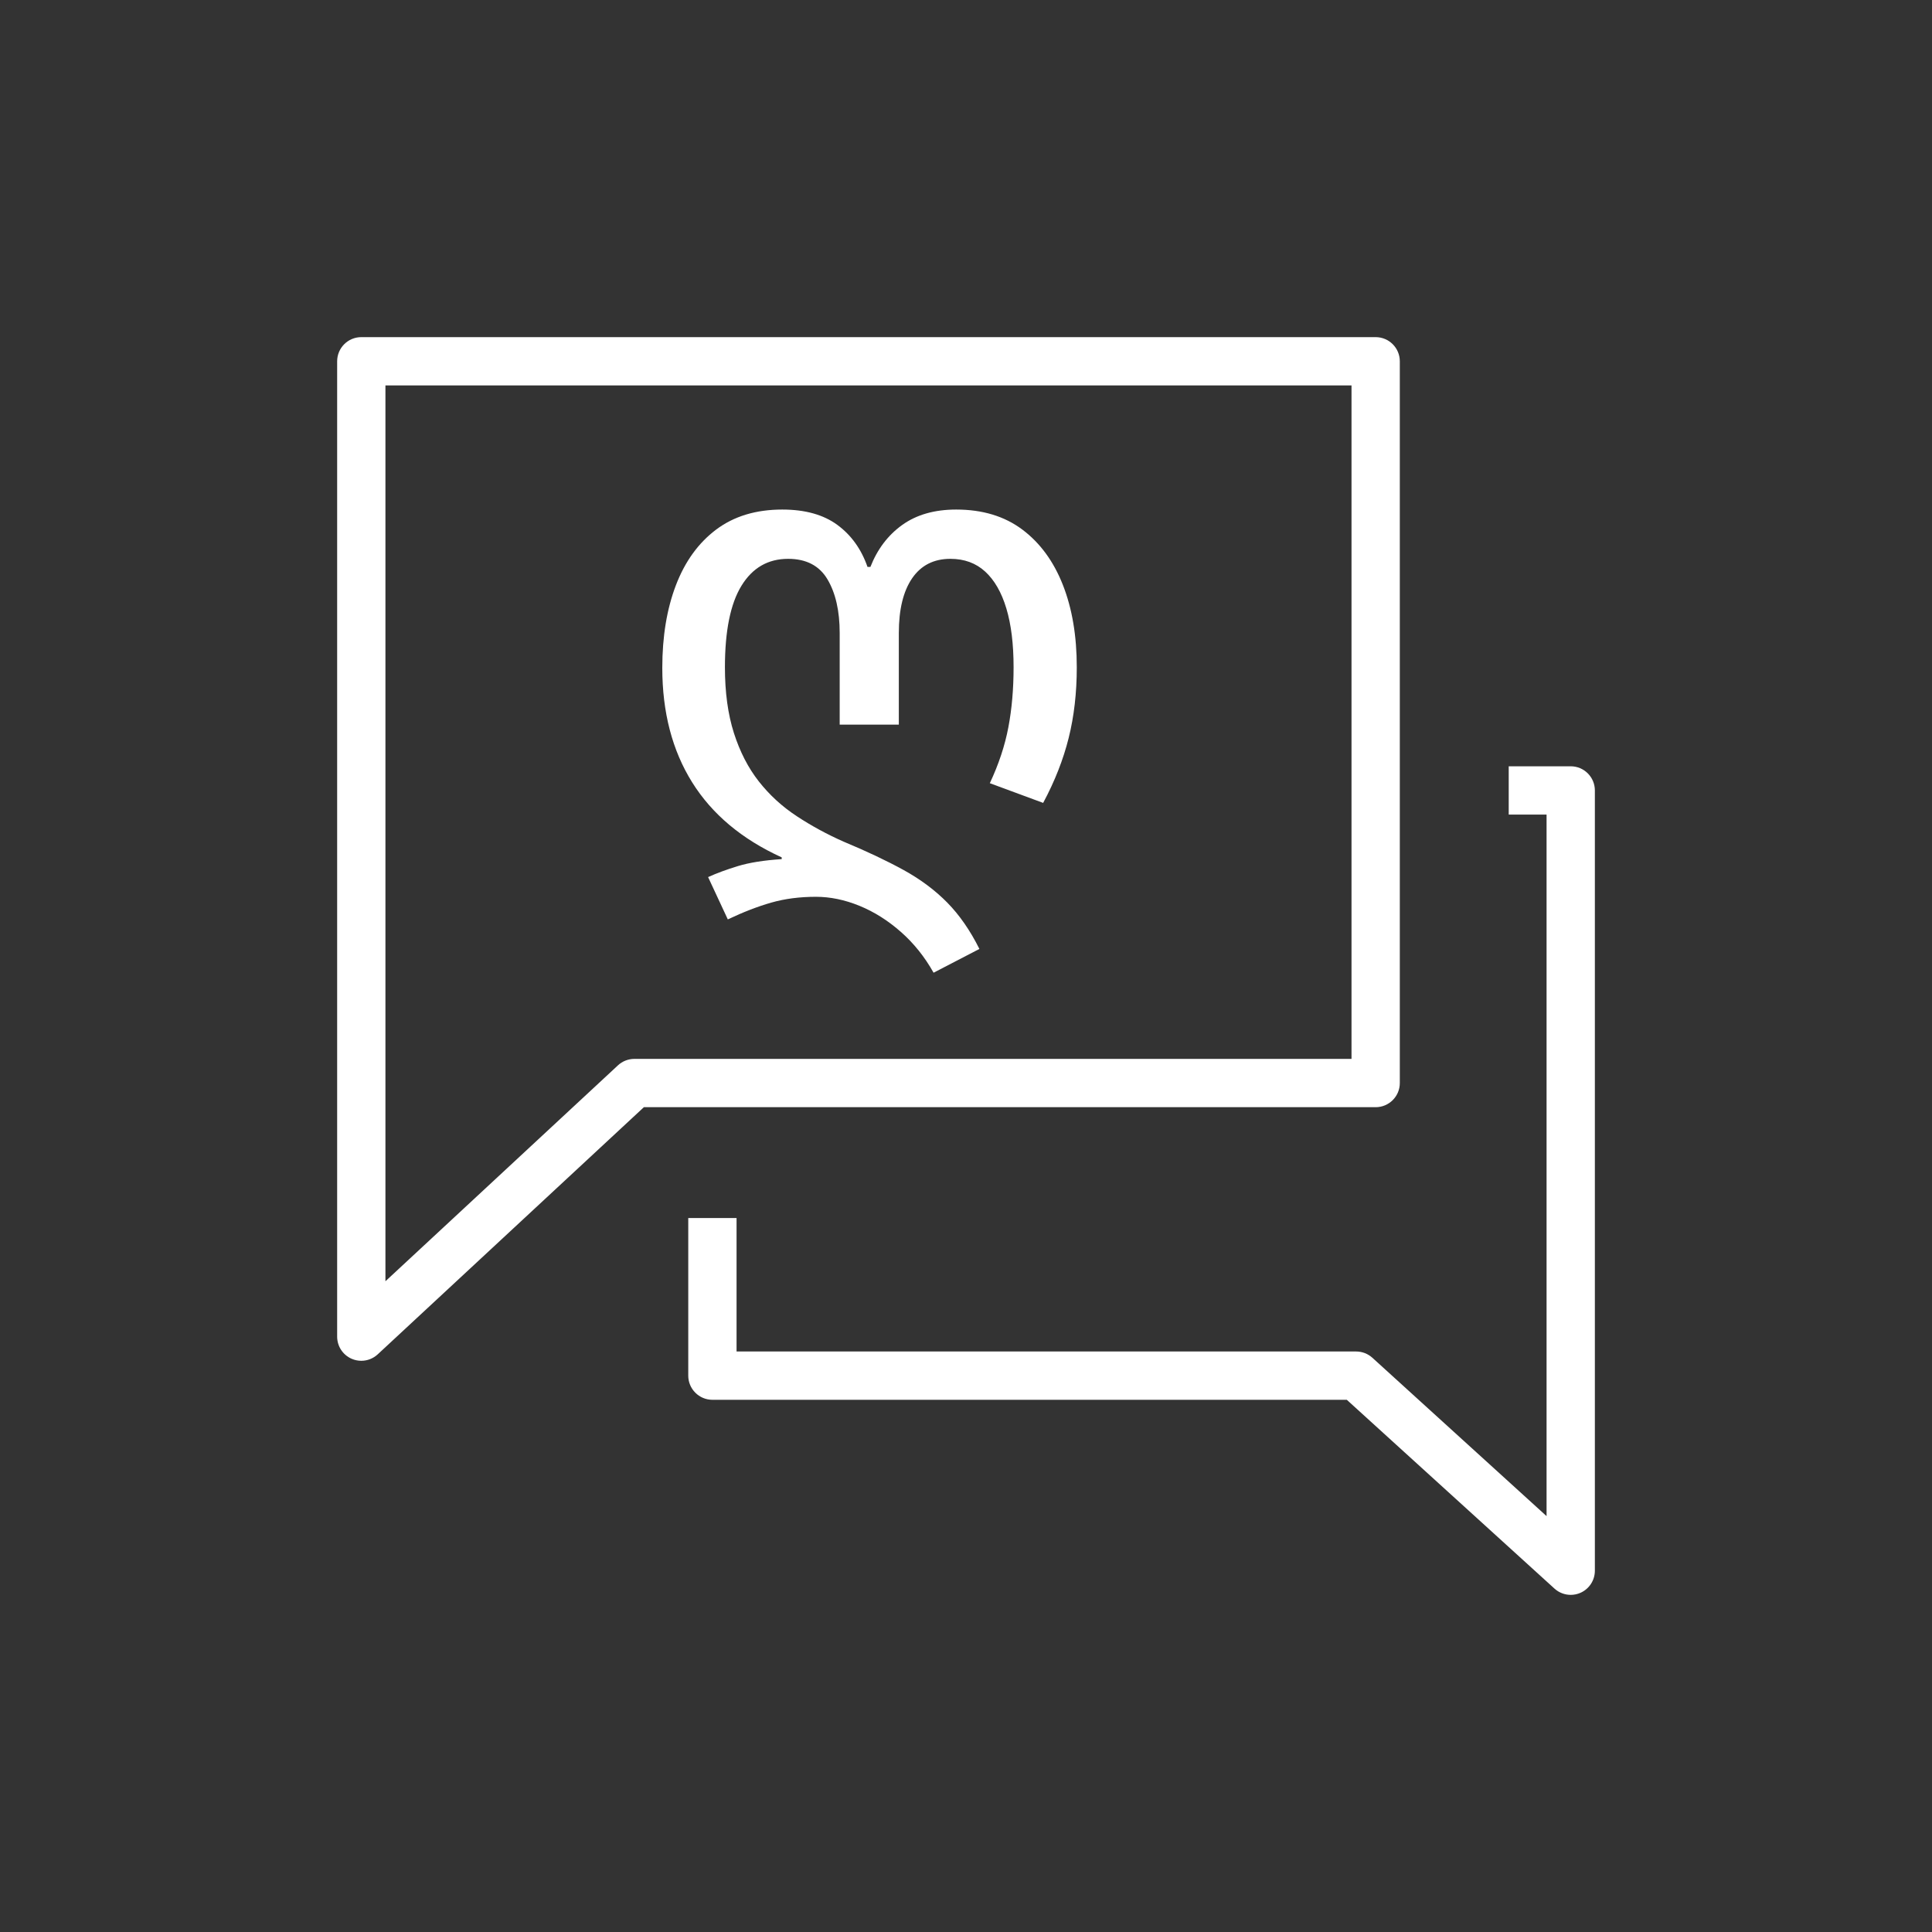 <?xml version="1.0" encoding="UTF-8"?>
<svg id="Ebene_1" xmlns="http://www.w3.org/2000/svg" viewBox="0 0 1000 1000">
  <rect x="0" y="0" width="1000" height="1000" fill="#333333" stroke="none"/>
  <defs>
    <style>
      .cls-1 {
        fill: #fff;
      }
    </style>
  </defs>
  <g id="chats_x2F_communication">
    <path class="cls-1" d="M187,704.34c-1.69,0-3.39-.34-4.99-1.04-4.56-1.99-7.5-6.49-7.5-11.46V187c0-6.9,5.6-12.5,12.5-12.5h525.03c6.9,0,12.5,5.6,12.5,12.5v373.58c0,6.9-5.6,12.5-12.5,12.5h-378.77l-137.76,127.92c-2.36,2.19-5.41,3.34-8.51,3.34ZM199.5,199.5v463.67l120.35-111.75c2.31-2.15,5.35-3.34,8.51-3.34h371.18V199.5H199.5Z"/>
    <path class="cls-1" d="M813,825.5c-3.05,0-6.06-1.12-8.41-3.25l-107.49-97.72h-328.36c-6.9,0-12.5-5.6-12.5-12.5v-81.58h25v69.08h320.69c3.11,0,6.11,1.16,8.41,3.25l90.16,81.96v-363.11h-19.59v-25h32.09c6.9,0,12.5,5.6,12.5,12.5v403.87c0,4.95-2.92,9.43-7.44,11.43-1.62.72-3.35,1.07-5.05,1.07Z"/>
  </g>
  <path class="cls-1" d="M483.22,503.48c-4.6-8.2-10.25-15.26-16.95-21.15-6.7-5.9-13.85-10.4-21.45-13.5-7.6-3.1-15.11-4.65-22.5-4.65-8.4,0-16.1,1-23.1,3-7,2-14.51,4.9-22.51,8.7l-10.2-21.9c4.4-2,9.55-3.9,15.45-5.7,5.9-1.8,13.45-3,22.65-3.6v-.9c-20.61-9.41-36.06-22.35-46.36-38.86-10.31-16.5-15.45-36.26-15.45-59.26,0-16.2,2.35-30.46,7.05-42.76,4.7-12.3,11.65-21.9,20.85-28.81,9.2-6.9,20.6-10.35,34.21-10.35,11.8,0,21.3,2.65,28.51,7.95,7.2,5.3,12.4,12.56,15.6,21.75h1.5c3.6-9.2,9.1-16.45,16.5-21.75,7.4-5.3,16.7-7.95,27.91-7.95,13.6,0,25,3.45,34.21,10.35,9.2,6.9,16.2,16.46,21,28.66,4.8,12.2,7.2,26.41,7.2,42.61,0,13.2-1.4,25.41-4.2,36.61-2.8,11.21-7.2,22.41-13.2,33.61l-27.61-10.2c4.6-9.8,7.8-19.45,9.6-28.96,1.8-9.5,2.7-19.85,2.7-31.06,0-12-1.25-22.15-3.75-30.46-2.5-8.3-6.15-14.65-10.95-19.05-4.8-4.4-10.8-6.6-18-6.6-8.6,0-15.2,3.35-19.8,10.05-4.6,6.7-6.9,16.16-6.9,28.36v47.41h-30.61v-47.41c0-11.4-2.1-20.65-6.3-27.76-4.2-7.1-11-10.65-20.4-10.65-10.4,0-18.45,4.65-24.15,13.95-5.7,9.3-8.55,23.36-8.55,42.16,0,13.01,1.55,24.36,4.65,34.06,3.1,9.7,7.4,18.06,12.9,25.05,5.5,7,12.05,13.01,19.65,18,7.6,5,15.7,9.4,24.31,13.2,12,5,22.35,9.9,31.06,14.7,8.7,4.8,16.2,10.4,22.5,16.8,6.3,6.4,11.85,14.4,16.65,24l-23.71,12.3Z"/>
</svg>